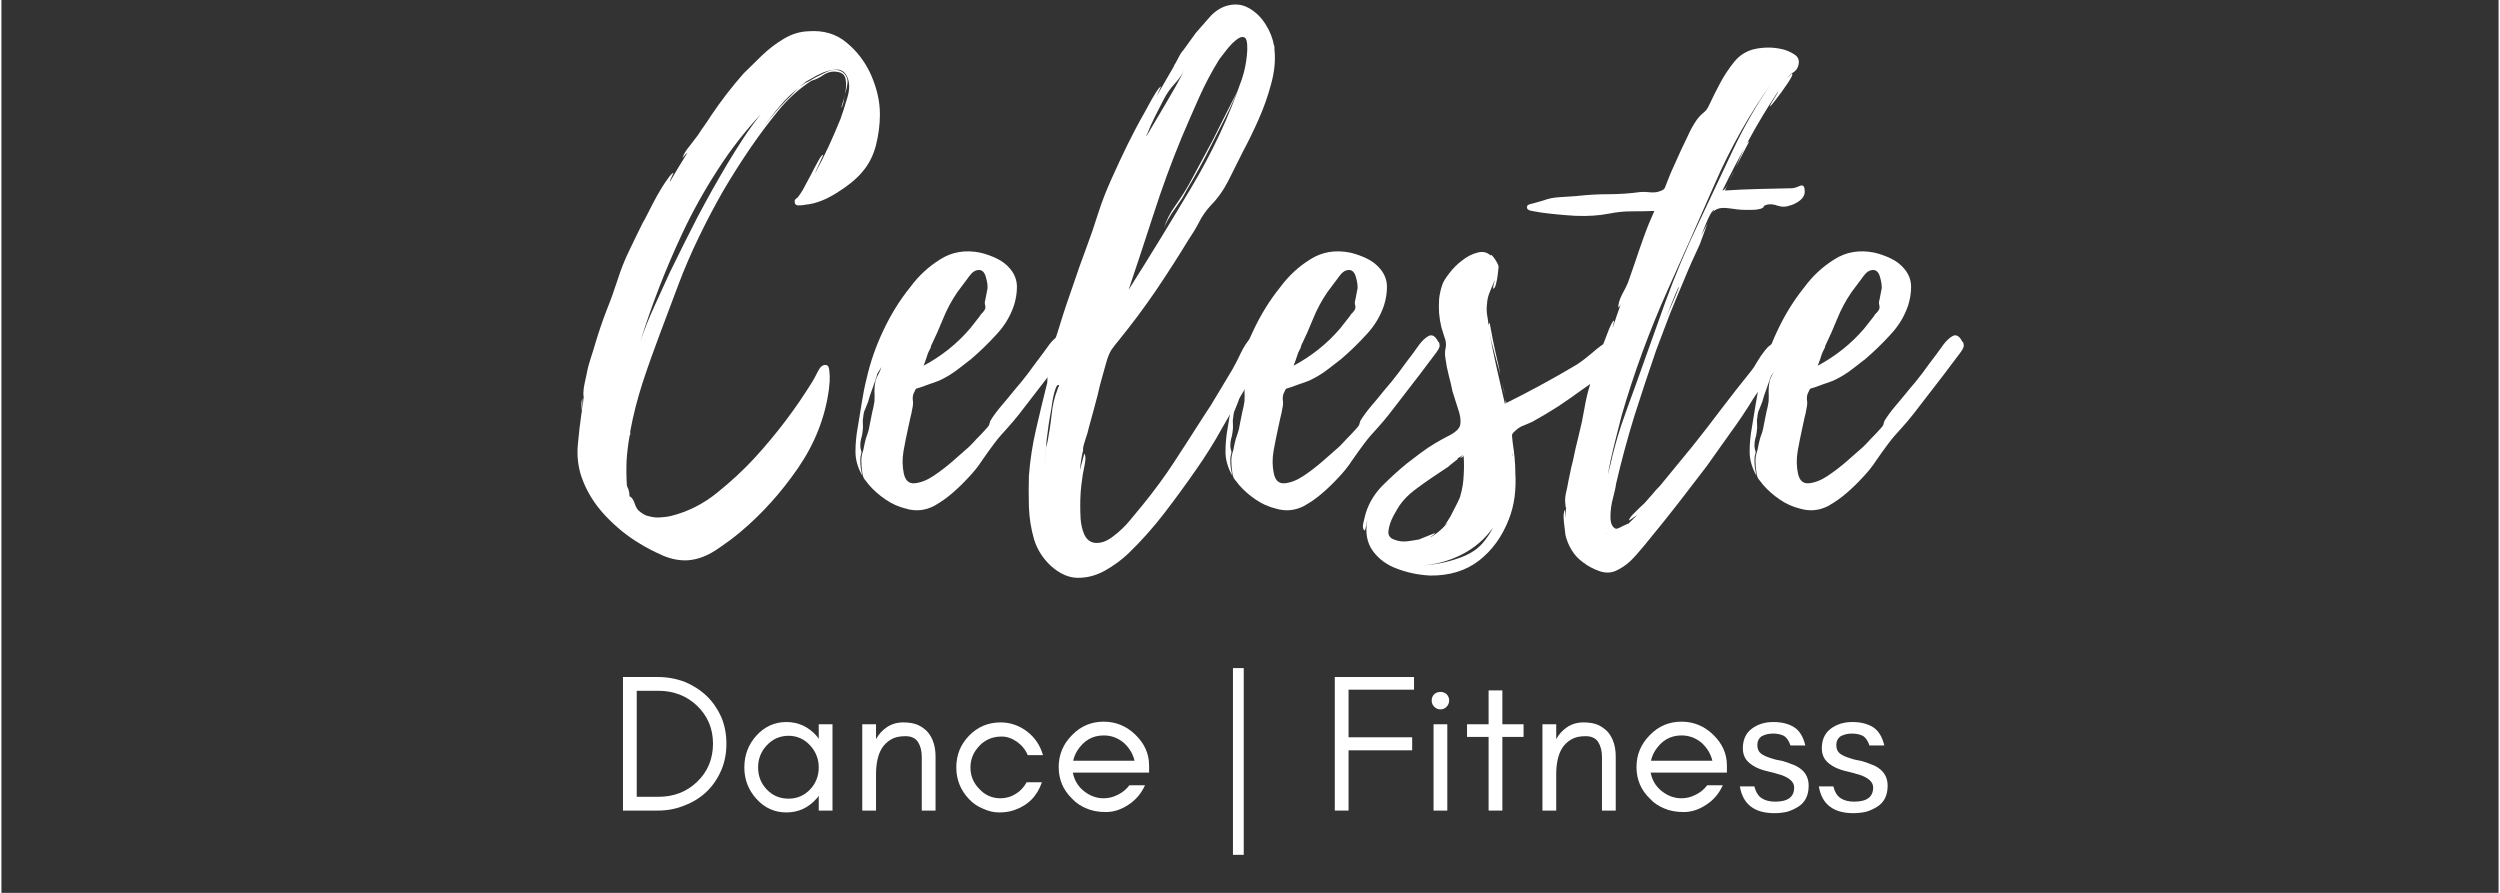 <svg xmlns="http://www.w3.org/2000/svg" xmlns:xlink="http://www.w3.org/1999/xlink" width="140" zoomAndPan="magnify" viewBox="0 0 104.88 37.5" height="50" preserveAspectRatio="xMidYMid meet" version="1.2"><rect x="0" y="0" width="104.88" height="37.5" fill="#333333" stroke="none"/><defs><clipPath id="9d0b98f224"><rect x="0" width="63" y="0" height="32"/></clipPath><clipPath id="4e40730985"><path d="M 51 4 L 54.973 4 L 54.973 9 L 51 9 Z M 51 4 "/></clipPath><clipPath id="eb555888e8"><rect x="0" width="55" y="0" height="11"/></clipPath></defs><g id="2f60212912"><g transform="matrix(1,0,0,1,22,-0)"><g clip-path="url(#9d0b98f224)"><g style="fill:#ffffff;fill-opacity:1;"><g transform="translate(2.208, 20.126)"><path style="stroke:none" d="M 2.203 -1.875 C 2.203 -1.852 2.195 -1.844 2.188 -1.844 C 2.176 -1.844 2.172 -1.836 2.172 -1.828 L 2.172 -1.797 C 2.109 -1.441 2.066 -1.094 2.047 -0.75 C 2.035 -0.414 2.039 -0.07 2.062 0.281 L 2.125 0.422 C 2.156 0.516 2.172 0.613 2.172 0.719 C 2.254 0.75 2.32 0.836 2.375 0.984 C 2.426 1.141 2.484 1.25 2.547 1.312 C 2.66 1.414 2.773 1.488 2.891 1.531 C 3.016 1.57 3.148 1.598 3.297 1.609 C 3.516 1.609 3.719 1.586 3.906 1.547 C 4.625 1.367 5.273 1.039 5.859 0.562 C 6.441 0.094 6.969 -0.395 7.438 -0.906 C 8.352 -1.906 9.16 -2.973 9.859 -4.109 C 9.91 -4.191 9.984 -4.328 10.078 -4.516 C 10.172 -4.711 10.281 -4.805 10.406 -4.797 C 10.5 -4.797 10.551 -4.719 10.562 -4.562 C 10.582 -4.414 10.586 -4.266 10.578 -4.109 C 10.566 -3.953 10.555 -3.844 10.547 -3.781 C 10.391 -2.602 9.957 -1.5 9.25 -0.469 C 8.539 0.562 7.738 1.453 6.844 2.203 C 6.551 2.453 6.207 2.707 5.812 2.969 C 5.426 3.227 5.031 3.375 4.625 3.406 C 4.281 3.426 3.926 3.359 3.562 3.203 C 3.207 3.047 2.895 2.883 2.625 2.719 C 2.094 2.406 1.598 2.004 1.141 1.516 C 0.691 1.035 0.363 0.5 0.156 -0.094 C 0.008 -0.531 -0.039 -0.977 0 -1.438 C 0.039 -1.895 0.094 -2.344 0.156 -2.781 C 0.176 -2.812 0.176 -2.906 0.156 -3.062 C 0.145 -3.219 0.16 -3.328 0.203 -3.391 C 0.191 -3.367 0.188 -3.285 0.188 -3.141 C 0.188 -3.004 0.188 -2.938 0.188 -2.938 C 0.195 -3.02 0.207 -3.109 0.219 -3.203 C 0.227 -3.305 0.238 -3.398 0.25 -3.484 C 0.238 -3.461 0.234 -3.508 0.234 -3.625 C 0.242 -3.75 0.25 -3.816 0.25 -3.828 C 0.27 -3.941 0.289 -4.047 0.312 -4.141 C 0.332 -4.234 0.352 -4.332 0.375 -4.438 C 0.414 -4.656 0.473 -4.875 0.547 -5.094 C 0.617 -5.312 0.688 -5.531 0.75 -5.75 C 0.883 -6.195 1.035 -6.641 1.203 -7.078 C 1.379 -7.516 1.539 -7.961 1.688 -8.422 C 1.812 -8.816 1.969 -9.207 2.156 -9.594 C 2.344 -9.988 2.535 -10.383 2.734 -10.781 C 2.766 -10.82 2.836 -10.957 2.953 -11.188 C 3.066 -11.414 3.191 -11.656 3.328 -11.906 C 3.473 -12.164 3.613 -12.391 3.75 -12.578 C 3.883 -12.773 3.973 -12.867 4.016 -12.859 C 4.016 -12.859 3.988 -12.801 3.938 -12.688 C 3.883 -12.582 3.863 -12.52 3.875 -12.5 C 4 -12.707 4.117 -12.91 4.234 -13.109 C 4.359 -13.316 4.484 -13.52 4.609 -13.719 C 4.555 -13.676 4.504 -13.625 4.453 -13.562 C 4.41 -13.508 4.391 -13.484 4.391 -13.484 C 4.441 -13.641 4.539 -13.805 4.688 -13.984 C 4.832 -14.172 4.953 -14.328 5.047 -14.453 C 5.129 -14.586 5.219 -14.719 5.312 -14.844 C 5.406 -14.977 5.5 -15.117 5.594 -15.266 C 6.02 -15.898 6.477 -16.492 6.969 -17.047 C 7.195 -17.273 7.453 -17.523 7.734 -17.797 C 8.016 -18.066 8.32 -18.301 8.656 -18.5 C 8.988 -18.695 9.328 -18.801 9.672 -18.812 C 10.316 -18.863 10.859 -18.703 11.297 -18.328 C 11.742 -17.961 12.086 -17.504 12.328 -16.953 C 12.566 -16.398 12.688 -15.859 12.688 -15.328 L 12.688 -15.312 C 12.688 -14.883 12.629 -14.445 12.516 -14 C 12.398 -13.562 12.203 -13.188 11.922 -12.875 C 11.672 -12.582 11.316 -12.297 10.859 -12.016 C 10.41 -11.734 9.984 -11.57 9.578 -11.531 C 9.484 -11.508 9.379 -11.5 9.266 -11.5 C 9.148 -11.5 9.098 -11.566 9.109 -11.703 C 9.109 -11.734 9.164 -11.789 9.281 -11.875 L 9.25 -11.875 C 9.281 -11.883 9.348 -11.977 9.453 -12.156 C 9.555 -12.344 9.664 -12.547 9.781 -12.766 C 9.895 -12.992 10 -13.191 10.094 -13.359 C 10.188 -13.535 10.258 -13.625 10.312 -13.625 C 10.312 -13.625 10.258 -13.508 10.156 -13.281 C 10.051 -13.062 9.984 -12.91 9.953 -12.828 C 10.16 -13.203 10.352 -13.582 10.531 -13.969 C 10.707 -14.352 10.875 -14.738 11.031 -15.125 C 11.113 -15.352 11.207 -15.645 11.312 -16 C 11.426 -16.352 11.426 -16.656 11.312 -16.906 C 11.219 -17.102 11.078 -17.203 10.891 -17.203 C 10.703 -17.203 10.504 -17.16 10.297 -17.078 C 10.098 -16.992 9.938 -16.91 9.812 -16.828 L 9.484 -16.641 L 9.609 -16.688 C 9.492 -16.625 9.398 -16.555 9.328 -16.484 C 9.461 -16.586 9.594 -16.664 9.719 -16.719 C 9.875 -16.82 10.098 -16.941 10.391 -17.078 C 10.691 -17.223 10.938 -17.227 11.125 -17.094 C 11.27 -16.977 11.336 -16.836 11.328 -16.672 C 11.316 -16.516 11.281 -16.348 11.219 -16.172 C 11.27 -16.391 11.281 -16.594 11.25 -16.781 C 11.227 -16.969 11.109 -17.078 10.891 -17.109 C 10.691 -17.141 10.504 -17.098 10.328 -16.984 C 10.16 -16.867 9.988 -16.785 9.812 -16.734 C 9.281 -16.391 8.801 -15.953 8.375 -15.422 C 7.945 -14.891 7.555 -14.363 7.203 -13.844 C 6.805 -13.258 6.43 -12.664 6.078 -12.062 C 5.734 -11.457 5.406 -10.832 5.094 -10.188 C 4.77 -9.52 4.477 -8.844 4.219 -8.156 C 3.957 -7.469 3.695 -6.773 3.438 -6.078 C 3.188 -5.41 2.945 -4.734 2.719 -4.047 C 2.5 -3.367 2.328 -2.691 2.203 -2.016 L 2.203 -1.891 C 2.203 -1.879 2.191 -1.863 2.172 -1.844 Z M 6.312 -13.297 C 6.5 -13.609 6.707 -13.941 6.938 -14.297 C 7.176 -14.66 7.426 -15.004 7.688 -15.328 C 7.02 -14.617 6.41 -13.832 5.859 -12.969 C 5.305 -12.113 4.816 -11.234 4.391 -10.328 C 3.691 -8.836 3.102 -7.32 2.625 -5.781 C 2.789 -6.27 2.984 -6.754 3.203 -7.234 C 3.422 -7.723 3.641 -8.203 3.859 -8.672 C 4.242 -9.461 4.633 -10.242 5.031 -11.016 C 5.438 -11.785 5.863 -12.547 6.312 -13.297 Z M 8.719 -15.875 C 8.789 -15.945 8.879 -16.035 8.984 -16.141 C 9.086 -16.254 9.191 -16.359 9.297 -16.453 C 9.004 -16.223 8.738 -15.969 8.5 -15.688 C 8.258 -15.406 8.031 -15.113 7.812 -14.812 C 7.945 -14.988 8.094 -15.172 8.25 -15.359 C 8.406 -15.547 8.562 -15.719 8.719 -15.875 Z M 11.109 -15.688 C 11.109 -15.656 11.098 -15.625 11.078 -15.594 C 11.078 -15.664 11.098 -15.754 11.141 -15.859 C 11.18 -15.961 11.207 -16.066 11.219 -16.172 C 11.207 -16.078 11.191 -15.988 11.172 -15.906 C 11.16 -15.832 11.141 -15.758 11.109 -15.688 Z M 11.109 -15.688 "/></g></g><g style="fill:#ffffff;fill-opacity:1;"><g transform="translate(13.87, 20.126)"><path style="stroke:none" d="M 8.953 -5.781 C 8.992 -5.688 9.004 -5.609 8.984 -5.547 C 8.961 -5.484 8.922 -5.41 8.859 -5.328 L 8.141 -4.375 L 6.875 -2.734 C 6.719 -2.535 6.547 -2.332 6.359 -2.125 C 6.172 -1.926 5.992 -1.719 5.828 -1.5 C 5.648 -1.258 5.477 -1.02 5.312 -0.781 C 5.156 -0.539 4.973 -0.312 4.766 -0.094 C 4.566 0.125 4.344 0.344 4.094 0.562 C 3.844 0.781 3.578 0.969 3.297 1.125 C 2.922 1.32 2.523 1.359 2.109 1.234 C 1.805 1.16 1.52 1.031 1.25 0.844 C 0.988 0.664 0.758 0.461 0.562 0.234 C 0.5 0.148 0.441 0.078 0.391 0.016 C 0.348 -0.035 0.316 -0.109 0.297 -0.203 C 0.285 -0.285 0.273 -0.363 0.266 -0.438 C 0.254 -0.52 0.25 -0.598 0.25 -0.672 C 0.238 -0.816 0.25 -0.945 0.281 -1.062 C 0.32 -1.176 0.352 -1.305 0.375 -1.453 C 0.406 -1.609 0.445 -1.754 0.5 -1.891 C 0.551 -2.035 0.586 -2.188 0.609 -2.344 C 0.641 -2.508 0.672 -2.664 0.703 -2.812 C 0.742 -2.957 0.773 -3.109 0.797 -3.266 C 0.805 -3.41 0.805 -3.555 0.797 -3.703 C 0.797 -3.848 0.812 -3.992 0.844 -4.141 C 0.875 -4.234 0.914 -4.328 0.969 -4.422 C 1.02 -4.516 1.062 -4.613 1.094 -4.719 C 1.062 -4.656 1.02 -4.586 0.969 -4.516 C 0.926 -4.453 0.898 -4.391 0.891 -4.328 C 0.859 -4.234 0.828 -4.141 0.797 -4.047 C 0.766 -3.953 0.734 -3.863 0.703 -3.781 C 0.672 -3.688 0.641 -3.598 0.609 -3.516 C 0.586 -3.43 0.562 -3.344 0.531 -3.25 C 0.488 -3.133 0.445 -3.031 0.406 -2.938 C 0.363 -2.852 0.336 -2.75 0.328 -2.625 C 0.305 -2.508 0.301 -2.398 0.312 -2.297 C 0.32 -2.203 0.316 -2.098 0.297 -1.984 C 0.285 -1.879 0.266 -1.781 0.234 -1.688 C 0.211 -1.602 0.203 -1.508 0.203 -1.406 C 0.203 -1.375 0.207 -1.328 0.219 -1.266 C 0.238 -1.211 0.25 -1.172 0.25 -1.141 C 0.25 -1.098 0.238 -1.047 0.219 -0.984 C 0.207 -0.93 0.203 -0.875 0.203 -0.812 C 0.203 -0.707 0.207 -0.602 0.219 -0.5 C 0.238 -0.395 0.258 -0.281 0.281 -0.156 C 0.094 -0.488 0 -0.82 0 -1.156 C 0 -1.488 0.031 -1.828 0.094 -2.172 C 0.156 -2.535 0.211 -2.883 0.266 -3.219 C 0.316 -3.551 0.383 -3.891 0.469 -4.234 C 0.625 -4.922 0.859 -5.594 1.172 -6.25 C 1.484 -6.914 1.859 -7.52 2.297 -8.062 C 2.648 -8.539 3.07 -8.93 3.562 -9.234 C 4.051 -9.547 4.609 -9.641 5.234 -9.516 C 5.473 -9.461 5.707 -9.379 5.938 -9.266 C 6.164 -9.16 6.359 -9.008 6.516 -8.812 C 6.691 -8.594 6.781 -8.348 6.781 -8.078 C 6.781 -7.816 6.738 -7.555 6.656 -7.297 C 6.5 -6.836 6.25 -6.426 5.906 -6.062 C 5.57 -5.695 5.223 -5.359 4.859 -5.047 C 4.703 -4.922 4.539 -4.797 4.375 -4.672 C 4.219 -4.547 4.051 -4.43 3.875 -4.328 C 3.77 -4.266 3.648 -4.203 3.516 -4.141 C 3.379 -4.086 3.25 -4.039 3.125 -4 L 2.734 -3.859 C 2.66 -3.836 2.609 -3.82 2.578 -3.812 C 2.547 -3.812 2.516 -3.77 2.484 -3.688 C 2.422 -3.582 2.395 -3.469 2.406 -3.344 C 2.426 -3.227 2.422 -3.109 2.391 -2.984 C 2.367 -2.836 2.336 -2.691 2.297 -2.547 C 2.266 -2.41 2.234 -2.266 2.203 -2.109 C 2.141 -1.828 2.078 -1.516 2.016 -1.172 C 1.961 -0.836 1.969 -0.523 2.031 -0.234 C 2.094 0.055 2.242 0.191 2.484 0.172 C 2.734 0.148 3 0.047 3.281 -0.141 C 3.57 -0.336 3.844 -0.547 4.094 -0.766 C 4.344 -0.984 4.516 -1.133 4.609 -1.219 C 4.734 -1.32 4.844 -1.426 4.938 -1.531 C 5.039 -1.645 5.148 -1.758 5.266 -1.875 C 5.328 -1.945 5.391 -2.016 5.453 -2.078 C 5.516 -2.141 5.566 -2.203 5.609 -2.266 C 5.609 -2.266 5.613 -2.285 5.625 -2.328 C 5.645 -2.379 5.656 -2.414 5.656 -2.438 C 5.789 -2.656 5.945 -2.867 6.125 -3.078 C 6.312 -3.297 6.488 -3.508 6.656 -3.719 C 6.875 -3.969 7.078 -4.219 7.266 -4.469 C 7.453 -4.727 7.648 -4.992 7.859 -5.266 C 7.93 -5.367 8.023 -5.5 8.141 -5.656 C 8.266 -5.82 8.395 -5.941 8.531 -6.016 C 8.676 -6.086 8.805 -6.016 8.922 -5.797 L 8.922 -5.781 C 8.941 -5.758 8.953 -5.758 8.953 -5.781 Z M 3.156 -5.516 C 3.094 -5.41 3.039 -5.289 3 -5.156 C 2.957 -5.02 2.91 -4.891 2.859 -4.766 C 3.617 -5.172 4.27 -5.691 4.812 -6.328 L 5.219 -6.844 C 5.25 -6.906 5.289 -6.957 5.344 -7 C 5.395 -7.051 5.43 -7.109 5.453 -7.172 C 5.461 -7.234 5.457 -7.289 5.438 -7.344 C 5.426 -7.406 5.43 -7.469 5.453 -7.531 L 5.547 -8.016 C 5.555 -8.141 5.531 -8.305 5.469 -8.516 C 5.406 -8.723 5.289 -8.812 5.125 -8.781 C 5.039 -8.77 4.957 -8.723 4.875 -8.641 C 4.801 -8.555 4.742 -8.484 4.703 -8.422 L 4.281 -7.859 C 4.031 -7.492 3.828 -7.113 3.672 -6.719 C 3.516 -6.332 3.348 -5.957 3.172 -5.594 C 3.172 -5.594 3.172 -5.586 3.172 -5.578 C 3.172 -5.566 3.164 -5.547 3.156 -5.516 Z M 3.156 -5.516 "/></g></g><g style="fill:#ffffff;fill-opacity:1;"><g transform="translate(21.138, 20.126)"><path style="stroke:none" d="M 9.344 -5.953 C 9.531 -6.141 9.66 -6.191 9.734 -6.109 C 9.816 -6.035 9.863 -5.91 9.875 -5.734 C 9.883 -5.555 9.875 -5.406 9.844 -5.281 C 9.781 -5.031 9.676 -4.785 9.531 -4.547 C 9.395 -4.305 9.254 -4.066 9.109 -3.828 C 8.773 -3.266 8.441 -2.691 8.109 -2.109 C 7.785 -1.523 7.426 -0.953 7.031 -0.391 C 6.613 0.211 6.176 0.812 5.719 1.406 C 5.258 2.008 4.754 2.578 4.203 3.109 C 3.91 3.391 3.578 3.633 3.203 3.844 C 2.828 4.051 2.445 4.148 2.062 4.141 C 1.688 4.141 1.312 3.973 0.938 3.641 C 0.602 3.328 0.367 2.957 0.234 2.531 C 0.109 2.102 0.035 1.648 0.016 1.172 C 0.004 0.703 0.004 0.266 0.016 -0.141 C 0.066 -0.797 0.164 -1.441 0.312 -2.078 C 0.457 -2.711 0.609 -3.344 0.766 -3.969 C 0.785 -4 0.797 -4.113 0.797 -4.312 C 0.797 -4.52 0.828 -4.664 0.891 -4.75 C 0.867 -4.727 0.859 -4.68 0.859 -4.609 C 0.859 -4.547 0.852 -4.473 0.844 -4.391 C 0.875 -4.473 0.898 -4.555 0.922 -4.641 C 0.941 -4.723 0.969 -4.805 1 -4.891 L 0.938 -4.891 C 0.906 -5.117 0.945 -5.391 1.062 -5.703 C 1.176 -6.023 1.266 -6.297 1.328 -6.516 C 1.41 -6.785 1.5 -7.062 1.594 -7.344 C 1.688 -7.625 1.781 -7.895 1.875 -8.156 C 2.039 -8.656 2.219 -9.156 2.406 -9.656 C 2.594 -10.156 2.766 -10.656 2.922 -11.156 C 3.078 -11.645 3.266 -12.129 3.484 -12.609 C 3.703 -13.098 3.926 -13.578 4.156 -14.047 C 4.375 -14.492 4.609 -14.938 4.859 -15.375 C 4.891 -15.426 4.953 -15.539 5.047 -15.719 C 5.141 -15.895 5.238 -16.066 5.344 -16.234 C 5.457 -16.41 5.531 -16.492 5.562 -16.484 L 5.375 -16.078 L 6.125 -17.375 L 6.094 -17.344 C 6.156 -17.438 6.223 -17.555 6.297 -17.703 C 6.367 -17.848 6.438 -17.953 6.5 -18.016 L 7.031 -18.75 C 7.207 -18.945 7.395 -19.16 7.594 -19.391 C 7.801 -19.629 8.035 -19.789 8.297 -19.875 C 8.641 -19.977 8.953 -19.953 9.234 -19.797 C 9.523 -19.641 9.766 -19.41 9.953 -19.109 C 10.141 -18.816 10.258 -18.516 10.312 -18.203 L 10.328 -18.188 L 10.328 -18.062 C 10.379 -17.602 10.332 -17.113 10.188 -16.594 C 10.051 -16.082 9.875 -15.582 9.656 -15.094 C 9.438 -14.602 9.219 -14.156 9 -13.75 C 8.812 -13.375 8.613 -12.977 8.406 -12.562 C 8.195 -12.145 7.941 -11.785 7.641 -11.484 C 7.441 -11.266 7.281 -11.031 7.156 -10.781 C 7.031 -10.539 6.879 -10.289 6.703 -10.031 C 6.266 -9.312 5.805 -8.598 5.328 -7.891 C 4.848 -7.191 4.344 -6.516 3.812 -5.859 C 3.688 -5.711 3.578 -5.57 3.484 -5.438 C 3.398 -5.301 3.328 -5.125 3.266 -4.906 C 3.203 -4.688 3.141 -4.461 3.078 -4.234 C 3.016 -4.016 2.957 -3.785 2.906 -3.547 C 2.844 -3.316 2.781 -3.082 2.719 -2.844 C 2.656 -2.613 2.594 -2.383 2.531 -2.156 C 2.508 -2.039 2.457 -1.863 2.375 -1.625 C 2.301 -1.395 2.273 -1.266 2.297 -1.234 C 2.234 -0.973 2.188 -0.688 2.156 -0.375 L 2.344 -1.078 C 2.406 -0.984 2.406 -0.801 2.344 -0.531 C 2.289 -0.27 2.258 -0.086 2.25 0.016 C 2.195 0.359 2.172 0.727 2.172 1.125 C 2.172 1.258 2.176 1.441 2.188 1.672 C 2.207 1.91 2.258 2.129 2.344 2.328 C 2.438 2.523 2.578 2.641 2.766 2.672 C 3.023 2.703 3.285 2.613 3.547 2.406 C 3.816 2.207 4.062 1.973 4.281 1.703 C 4.5 1.441 4.672 1.234 4.797 1.078 C 5.273 0.492 5.719 -0.109 6.125 -0.734 C 6.539 -1.367 6.945 -2 7.344 -2.625 C 7.562 -2.945 7.766 -3.27 7.953 -3.594 C 8.148 -3.926 8.352 -4.266 8.562 -4.609 C 8.688 -4.828 8.805 -5.062 8.922 -5.312 C 9.047 -5.57 9.188 -5.785 9.344 -5.953 Z M 6.422 -14.328 C 5.992 -13.285 5.602 -12.219 5.25 -11.125 C 4.895 -10.031 4.547 -8.973 4.203 -7.953 C 5.078 -9.336 5.953 -10.766 6.828 -12.234 C 7.711 -13.711 8.422 -15.227 8.953 -16.781 C 8.754 -16.219 8.516 -15.664 8.234 -15.125 C 7.961 -14.594 7.695 -14.07 7.438 -13.562 C 7.281 -13.258 7.117 -12.961 6.953 -12.672 C 6.785 -12.391 6.617 -12.098 6.453 -11.797 C 6.336 -11.629 6.195 -11.426 6.031 -11.188 C 5.875 -10.945 5.758 -10.734 5.688 -10.547 C 5.781 -10.859 5.941 -11.176 6.172 -11.5 C 6.398 -11.82 6.594 -12.125 6.75 -12.406 L 7.734 -14.234 C 8.016 -14.797 8.32 -15.406 8.656 -16.062 C 8.988 -16.727 9.164 -17.391 9.188 -18.047 L 9.188 -18.062 C 9.195 -18.375 9.148 -18.539 9.047 -18.562 C 8.953 -18.594 8.832 -18.547 8.688 -18.422 C 8.539 -18.297 8.406 -18.148 8.281 -17.984 C 8.156 -17.816 8.066 -17.703 8.016 -17.641 C 7.691 -17.117 7.406 -16.578 7.156 -16.016 C 6.906 -15.453 6.66 -14.891 6.422 -14.328 Z M 5.688 -15.969 C 5.562 -15.719 5.438 -15.473 5.312 -15.234 C 5.195 -15.004 5.086 -14.758 4.984 -14.5 C 4.961 -14.477 4.953 -14.445 4.953 -14.406 C 5.223 -14.863 5.492 -15.32 5.766 -15.781 C 6.047 -16.25 6.312 -16.723 6.562 -17.203 C 6.457 -17.004 6.312 -16.801 6.125 -16.594 C 5.945 -16.395 5.801 -16.188 5.688 -15.969 Z M 1.266 -3.875 C 1.273 -3.895 1.281 -3.914 1.281 -3.938 C 1.281 -3.957 1.266 -3.961 1.234 -3.953 C 1.191 -3.953 1.141 -3.844 1.078 -3.625 C 1.023 -3.414 0.984 -3.18 0.953 -2.922 L 0.953 -2.938 C 0.879 -2.539 0.816 -2.125 0.766 -1.688 C 0.723 -1.258 0.688 -0.836 0.656 -0.422 L 0.719 -1.172 L 0.719 -1.094 C 0.719 -1.176 0.723 -1.254 0.734 -1.328 C 0.754 -1.41 0.773 -1.488 0.797 -1.562 C 0.867 -1.926 0.926 -2.305 0.969 -2.703 C 1.008 -3.109 1.098 -3.477 1.234 -3.812 C 1.234 -3.812 1.234 -3.816 1.234 -3.828 C 1.234 -3.848 1.242 -3.863 1.266 -3.875 Z M 1.266 -3.875 "/></g></g><g style="fill:#ffffff;fill-opacity:1;"><g transform="translate(29.411, 20.126)"><path style="stroke:none" d="M 8.953 -5.781 C 8.992 -5.688 9.004 -5.609 8.984 -5.547 C 8.961 -5.484 8.922 -5.41 8.859 -5.328 L 8.141 -4.375 L 6.875 -2.734 C 6.719 -2.535 6.547 -2.332 6.359 -2.125 C 6.172 -1.926 5.992 -1.719 5.828 -1.5 C 5.648 -1.258 5.477 -1.02 5.312 -0.781 C 5.156 -0.539 4.973 -0.312 4.766 -0.094 C 4.566 0.125 4.344 0.344 4.094 0.562 C 3.844 0.781 3.578 0.969 3.297 1.125 C 2.922 1.32 2.523 1.359 2.109 1.234 C 1.805 1.16 1.52 1.031 1.25 0.844 C 0.988 0.664 0.758 0.461 0.562 0.234 C 0.5 0.148 0.441 0.078 0.391 0.016 C 0.348 -0.035 0.316 -0.109 0.297 -0.203 C 0.285 -0.285 0.273 -0.363 0.266 -0.438 C 0.254 -0.52 0.25 -0.598 0.25 -0.672 C 0.238 -0.816 0.25 -0.945 0.281 -1.062 C 0.32 -1.176 0.352 -1.305 0.375 -1.453 C 0.406 -1.609 0.445 -1.754 0.5 -1.891 C 0.551 -2.035 0.586 -2.188 0.609 -2.344 C 0.641 -2.508 0.672 -2.664 0.703 -2.812 C 0.742 -2.957 0.773 -3.109 0.797 -3.266 C 0.805 -3.41 0.805 -3.555 0.797 -3.703 C 0.797 -3.848 0.812 -3.992 0.844 -4.141 C 0.875 -4.234 0.914 -4.328 0.969 -4.422 C 1.02 -4.516 1.062 -4.613 1.094 -4.719 C 1.062 -4.656 1.02 -4.586 0.969 -4.516 C 0.926 -4.453 0.898 -4.391 0.891 -4.328 C 0.859 -4.234 0.828 -4.141 0.797 -4.047 C 0.766 -3.953 0.734 -3.863 0.703 -3.781 C 0.672 -3.688 0.641 -3.598 0.609 -3.516 C 0.586 -3.43 0.562 -3.344 0.531 -3.25 C 0.488 -3.133 0.445 -3.031 0.406 -2.938 C 0.363 -2.852 0.336 -2.75 0.328 -2.625 C 0.305 -2.508 0.301 -2.398 0.312 -2.297 C 0.32 -2.203 0.316 -2.098 0.297 -1.984 C 0.285 -1.879 0.266 -1.781 0.234 -1.688 C 0.211 -1.602 0.203 -1.508 0.203 -1.406 C 0.203 -1.375 0.207 -1.328 0.219 -1.266 C 0.238 -1.211 0.25 -1.172 0.25 -1.141 C 0.25 -1.098 0.238 -1.047 0.219 -0.984 C 0.207 -0.93 0.203 -0.875 0.203 -0.812 C 0.203 -0.707 0.207 -0.602 0.219 -0.5 C 0.238 -0.395 0.258 -0.281 0.281 -0.156 C 0.094 -0.488 0 -0.82 0 -1.156 C 0 -1.488 0.031 -1.828 0.094 -2.172 C 0.156 -2.535 0.211 -2.883 0.266 -3.219 C 0.316 -3.551 0.383 -3.891 0.469 -4.234 C 0.625 -4.922 0.859 -5.594 1.172 -6.25 C 1.484 -6.914 1.859 -7.52 2.297 -8.062 C 2.648 -8.539 3.07 -8.93 3.562 -9.234 C 4.051 -9.547 4.609 -9.641 5.234 -9.516 C 5.473 -9.461 5.707 -9.379 5.938 -9.266 C 6.164 -9.16 6.359 -9.008 6.516 -8.812 C 6.691 -8.594 6.781 -8.348 6.781 -8.078 C 6.781 -7.816 6.738 -7.555 6.656 -7.297 C 6.5 -6.836 6.25 -6.426 5.906 -6.062 C 5.57 -5.695 5.223 -5.359 4.859 -5.047 C 4.703 -4.922 4.539 -4.797 4.375 -4.672 C 4.219 -4.547 4.051 -4.43 3.875 -4.328 C 3.77 -4.266 3.648 -4.203 3.516 -4.141 C 3.379 -4.086 3.25 -4.039 3.125 -4 L 2.734 -3.859 C 2.66 -3.836 2.609 -3.82 2.578 -3.812 C 2.547 -3.812 2.516 -3.77 2.484 -3.688 C 2.422 -3.582 2.395 -3.469 2.406 -3.344 C 2.426 -3.227 2.422 -3.109 2.391 -2.984 C 2.367 -2.836 2.336 -2.691 2.297 -2.547 C 2.266 -2.41 2.234 -2.266 2.203 -2.109 C 2.141 -1.828 2.078 -1.516 2.016 -1.172 C 1.961 -0.836 1.969 -0.523 2.031 -0.234 C 2.094 0.055 2.242 0.191 2.484 0.172 C 2.734 0.148 3 0.047 3.281 -0.141 C 3.57 -0.336 3.844 -0.547 4.094 -0.766 C 4.344 -0.984 4.516 -1.133 4.609 -1.219 C 4.734 -1.32 4.844 -1.426 4.938 -1.531 C 5.039 -1.645 5.148 -1.758 5.266 -1.875 C 5.328 -1.945 5.391 -2.016 5.453 -2.078 C 5.516 -2.141 5.566 -2.203 5.609 -2.266 C 5.609 -2.266 5.613 -2.285 5.625 -2.328 C 5.645 -2.379 5.656 -2.414 5.656 -2.438 C 5.789 -2.656 5.945 -2.867 6.125 -3.078 C 6.312 -3.297 6.488 -3.508 6.656 -3.719 C 6.875 -3.969 7.078 -4.219 7.266 -4.469 C 7.453 -4.727 7.648 -4.992 7.859 -5.266 C 7.93 -5.367 8.023 -5.5 8.141 -5.656 C 8.266 -5.82 8.395 -5.941 8.531 -6.016 C 8.676 -6.086 8.805 -6.016 8.922 -5.797 L 8.922 -5.781 C 8.941 -5.758 8.953 -5.758 8.953 -5.781 Z M 3.156 -5.516 C 3.094 -5.41 3.039 -5.289 3 -5.156 C 2.957 -5.02 2.91 -4.891 2.859 -4.766 C 3.617 -5.172 4.27 -5.691 4.812 -6.328 L 5.219 -6.844 C 5.25 -6.906 5.289 -6.957 5.344 -7 C 5.395 -7.051 5.43 -7.109 5.453 -7.172 C 5.461 -7.234 5.457 -7.289 5.438 -7.344 C 5.426 -7.406 5.43 -7.469 5.453 -7.531 L 5.547 -8.016 C 5.555 -8.141 5.531 -8.305 5.469 -8.516 C 5.406 -8.723 5.289 -8.812 5.125 -8.781 C 5.039 -8.77 4.957 -8.723 4.875 -8.641 C 4.801 -8.555 4.742 -8.484 4.703 -8.422 L 4.281 -7.859 C 4.031 -7.492 3.828 -7.113 3.672 -6.719 C 3.516 -6.332 3.348 -5.957 3.172 -5.594 C 3.172 -5.594 3.172 -5.586 3.172 -5.578 C 3.172 -5.566 3.164 -5.547 3.156 -5.516 Z M 3.156 -5.516 "/></g></g><g style="fill:#ffffff;fill-opacity:1;"><g transform="translate(36.679, 20.126)"><path style="stroke:none" d="M 9.281 -5.5 L 9.281 -5.469 C 9.312 -5.219 9.227 -4.984 9.031 -4.766 C 8.844 -4.547 8.617 -4.352 8.359 -4.188 C 8.098 -4.031 7.883 -3.891 7.719 -3.766 C 7.375 -3.516 7.031 -3.273 6.688 -3.047 C 6.344 -2.828 5.984 -2.613 5.609 -2.406 C 5.516 -2.363 5.406 -2.316 5.281 -2.266 C 5.156 -2.223 5.047 -2.16 4.953 -2.078 C 4.828 -1.973 4.766 -1.898 4.766 -1.859 C 4.766 -1.816 4.773 -1.703 4.797 -1.516 C 4.828 -1.316 4.852 -1.109 4.875 -0.891 C 4.895 -0.672 4.906 -0.453 4.906 -0.234 C 4.926 0.086 4.914 0.41 4.875 0.734 C 4.832 1.066 4.75 1.391 4.625 1.703 C 4.344 2.422 3.926 2.992 3.375 3.422 C 2.82 3.848 2.141 4.055 1.328 4.047 C 0.848 4.023 0.391 3.93 -0.047 3.766 C -0.484 3.609 -0.828 3.359 -1.078 3.016 C -1.328 2.672 -1.406 2.242 -1.312 1.734 C -1.32 1.742 -1.336 1.816 -1.359 1.953 C -1.391 2.098 -1.41 2.164 -1.422 2.156 C -1.504 2.102 -1.52 1.984 -1.469 1.797 C -1.426 1.609 -1.395 1.484 -1.375 1.422 C -1.238 0.984 -1 0.594 -0.656 0.25 C -0.32 -0.082 0.008 -0.383 0.344 -0.656 C 0.551 -0.812 0.75 -0.961 0.938 -1.109 C 1.133 -1.254 1.336 -1.391 1.547 -1.516 C 1.703 -1.609 1.91 -1.723 2.172 -1.859 C 2.441 -2.004 2.582 -2.156 2.594 -2.312 C 2.625 -2.488 2.586 -2.719 2.484 -3 C 2.391 -3.289 2.316 -3.52 2.266 -3.688 C 2.223 -3.906 2.172 -4.129 2.109 -4.359 C 2.047 -4.598 2 -4.836 1.969 -5.078 C 1.945 -5.234 1.945 -5.363 1.969 -5.469 C 2 -5.582 2 -5.707 1.969 -5.844 C 1.906 -6.031 1.848 -6.211 1.797 -6.391 C 1.754 -6.566 1.723 -6.758 1.703 -6.969 C 1.691 -7.164 1.691 -7.363 1.703 -7.562 C 1.723 -7.758 1.766 -7.953 1.828 -8.141 C 1.867 -8.273 1.969 -8.441 2.125 -8.641 C 2.281 -8.848 2.461 -9.031 2.672 -9.188 C 2.879 -9.352 3.094 -9.461 3.312 -9.516 C 3.531 -9.578 3.719 -9.535 3.875 -9.391 C 3.875 -9.453 3.926 -9.41 4.031 -9.266 C 4.133 -9.117 4.191 -9.004 4.203 -8.922 C 4.203 -8.891 4.191 -8.797 4.172 -8.641 C 4.16 -8.492 4.133 -8.348 4.094 -8.203 C 4.062 -8.066 4.02 -8 3.969 -8 C 3.969 -8 3.973 -8.039 3.984 -8.125 C 4.004 -8.207 4.023 -8.289 4.047 -8.375 C 3.984 -8.219 3.914 -8.055 3.844 -7.891 C 3.77 -7.723 3.727 -7.555 3.719 -7.391 C 3.695 -7.234 3.695 -7.07 3.719 -6.906 C 3.75 -6.738 3.77 -6.586 3.781 -6.453 C 3.781 -6.516 3.797 -6.551 3.828 -6.562 C 3.828 -6.562 3.848 -6.445 3.891 -6.219 C 3.93 -6 3.988 -5.719 4.062 -5.375 C 4.145 -5.031 4.219 -4.695 4.281 -4.375 C 4.195 -4.688 4.109 -5.008 4.016 -5.344 C 3.922 -5.688 3.852 -5.969 3.812 -6.188 C 3.906 -5.676 4.008 -5.164 4.125 -4.656 C 4.238 -4.156 4.352 -3.656 4.469 -3.156 C 4.5 -3.188 4.504 -3.25 4.484 -3.344 C 4.516 -3.25 4.531 -3.203 4.531 -3.203 C 5.051 -3.461 5.551 -3.723 6.031 -3.984 C 6.508 -4.242 6.992 -4.52 7.484 -4.812 C 7.703 -4.957 7.922 -5.125 8.141 -5.312 C 8.359 -5.508 8.57 -5.664 8.781 -5.781 C 9.051 -5.883 9.219 -5.789 9.281 -5.5 Z M -0.156 2.547 C 0.008 2.609 0.18 2.629 0.359 2.609 C 0.535 2.586 0.703 2.562 0.859 2.531 L 1.516 2.266 C 1.535 2.285 1.508 2.316 1.438 2.359 C 1.363 2.41 1.328 2.441 1.328 2.453 C 1.598 2.297 1.844 2.086 2.062 1.828 L 1.938 1.922 C 2 1.859 2.082 1.734 2.188 1.547 C 2.289 1.359 2.383 1.176 2.469 1 C 2.551 0.832 2.594 0.734 2.594 0.703 C 2.676 0.422 2.723 0.141 2.734 -0.141 C 2.754 -0.422 2.754 -0.703 2.734 -0.984 C 2.723 -0.961 2.703 -0.941 2.672 -0.922 C 2.641 -0.91 2.609 -0.898 2.578 -0.891 L 2.734 -1.031 L 2.453 -0.859 C 2.535 -0.891 2.5 -0.848 2.344 -0.734 C 2.195 -0.617 2.109 -0.547 2.078 -0.516 L 1.375 -0.047 C 1.145 0.109 0.906 0.281 0.656 0.469 C 0.414 0.656 0.211 0.863 0.047 1.094 C -0.016 1.188 -0.102 1.336 -0.219 1.547 C -0.332 1.766 -0.398 1.969 -0.422 2.156 C -0.453 2.352 -0.363 2.484 -0.156 2.547 Z M 2.781 3.219 C 3.094 3.082 3.336 2.91 3.516 2.703 C 3.691 2.504 3.844 2.281 3.969 2.031 C 3.625 2.52 3.18 2.898 2.641 3.172 C 2.098 3.441 1.535 3.594 0.953 3.625 C 1.598 3.594 2.207 3.457 2.781 3.219 Z M 4.484 -3.406 C 4.473 -3.488 4.453 -3.586 4.422 -3.703 C 4.398 -3.816 4.375 -3.938 4.344 -4.062 C 4.406 -3.832 4.453 -3.613 4.484 -3.406 Z M 4.797 -0.984 C 4.797 -0.992 4.789 -1.008 4.781 -1.031 C 4.77 -1.062 4.766 -1.082 4.766 -1.094 C 4.766 -1.031 4.773 -0.992 4.797 -0.984 Z M 4.797 -0.984 "/></g></g><g style="fill:#ffffff;fill-opacity:1;"><g transform="translate(44.251, 20.126)"><path style="stroke:none" d="M 9.484 -12.156 L 9.484 -12.125 C 9.504 -11.969 9.438 -11.828 9.281 -11.703 C 9.125 -11.586 8.973 -11.516 8.828 -11.484 C 8.68 -11.43 8.523 -11.43 8.359 -11.484 C 8.191 -11.547 8.039 -11.562 7.906 -11.531 C 7.82 -11.508 7.773 -11.484 7.766 -11.453 C 7.766 -11.422 7.723 -11.391 7.641 -11.359 C 7.535 -11.328 7.422 -11.312 7.297 -11.312 C 7.18 -11.312 7.07 -11.312 6.969 -11.312 C 6.812 -11.312 6.598 -11.332 6.328 -11.375 C 6.066 -11.414 5.875 -11.395 5.75 -11.312 C 5.707 -11.301 5.66 -11.254 5.609 -11.172 L 5.688 -11.312 C 5.625 -11.301 5.535 -11.172 5.422 -10.922 C 5.316 -10.68 5.223 -10.453 5.141 -10.234 L 5.406 -10.75 L 5.078 -9.859 C 4.961 -9.609 4.848 -9.359 4.734 -9.109 C 4.629 -8.867 4.523 -8.625 4.422 -8.375 C 4.211 -7.883 4.008 -7.395 3.812 -6.906 C 3.625 -6.414 3.438 -5.922 3.25 -5.422 C 2.938 -4.516 2.629 -3.586 2.328 -2.641 C 2.035 -1.691 1.781 -0.742 1.562 0.203 C 1.551 0.316 1.508 0.508 1.438 0.781 C 1.363 1.051 1.328 1.316 1.328 1.578 C 1.328 1.848 1.398 2.016 1.547 2.078 C 1.578 2.098 1.676 2.062 1.844 1.969 C 2.02 1.883 2.098 1.852 2.078 1.875 C 2.141 1.812 2.203 1.75 2.266 1.688 C 2.328 1.625 2.391 1.562 2.453 1.5 C 2.41 1.531 2.344 1.578 2.25 1.641 C 2.156 1.711 2.109 1.742 2.109 1.734 C 2.109 1.68 2.156 1.602 2.25 1.5 C 2.344 1.406 2.441 1.305 2.547 1.203 C 2.66 1.098 2.734 1.031 2.766 1 C 2.879 0.875 2.988 0.75 3.094 0.625 C 3.195 0.5 3.301 0.383 3.406 0.281 L 4.766 -1.375 C 5.191 -1.906 5.602 -2.438 6 -2.969 C 6.406 -3.5 6.82 -4.031 7.25 -4.562 C 7.312 -4.633 7.391 -4.754 7.484 -4.922 C 7.586 -5.098 7.703 -5.266 7.828 -5.422 C 7.953 -5.578 8.062 -5.664 8.156 -5.688 C 8.344 -5.719 8.457 -5.66 8.5 -5.516 C 8.551 -5.379 8.547 -5.234 8.484 -5.078 C 8.379 -4.766 8.203 -4.469 7.953 -4.188 C 7.703 -3.914 7.488 -3.641 7.312 -3.359 C 7.02 -2.879 6.703 -2.406 6.359 -1.938 C 6.023 -1.469 5.691 -1 5.359 -0.531 C 4.984 -0.039 4.602 0.453 4.219 0.953 C 3.832 1.453 3.438 1.945 3.031 2.438 C 2.852 2.664 2.641 2.922 2.391 3.203 C 2.148 3.484 1.883 3.691 1.594 3.828 C 1.375 3.941 1.129 3.953 0.859 3.859 C 0.598 3.766 0.375 3.645 0.188 3.5 C -0.008 3.363 -0.172 3.191 -0.297 2.984 C -0.422 2.785 -0.508 2.57 -0.562 2.344 C -0.57 2.258 -0.594 2.082 -0.625 1.812 C -0.656 1.539 -0.641 1.363 -0.578 1.281 L -0.578 1.641 L -0.531 1.172 C -0.551 1.211 -0.562 1.18 -0.562 1.078 C -0.57 0.984 -0.578 0.926 -0.578 0.906 C -0.578 0.812 -0.566 0.711 -0.547 0.609 C -0.523 0.516 -0.504 0.422 -0.484 0.328 C -0.453 0.141 -0.414 -0.039 -0.375 -0.219 C -0.344 -0.395 -0.301 -0.578 -0.25 -0.766 C -0.176 -1.129 -0.094 -1.492 0 -1.859 C 0.094 -2.223 0.172 -2.594 0.234 -2.969 C 0.297 -3.344 0.383 -3.707 0.5 -4.062 C 0.613 -4.426 0.727 -4.781 0.844 -5.125 C 0.852 -5.164 0.898 -5.312 0.984 -5.562 C 1.078 -5.812 1.172 -6.055 1.266 -6.297 C 1.367 -6.535 1.438 -6.656 1.469 -6.656 C 1.488 -6.656 1.484 -6.609 1.453 -6.516 C 1.43 -6.422 1.422 -6.367 1.422 -6.359 C 1.473 -6.523 1.531 -6.695 1.594 -6.875 C 1.656 -7.062 1.719 -7.238 1.781 -7.406 C 1.758 -7.344 1.734 -7.289 1.703 -7.25 C 1.672 -7.219 1.656 -7.207 1.656 -7.219 C 1.656 -7.363 1.707 -7.539 1.812 -7.75 C 1.926 -7.957 2.008 -8.125 2.062 -8.25 L 2.344 -9.062 C 2.469 -9.438 2.598 -9.812 2.734 -10.188 C 2.867 -10.562 3.016 -10.922 3.172 -11.266 C 2.848 -11.254 2.531 -11.25 2.219 -11.25 C 1.906 -11.25 1.594 -11.219 1.281 -11.156 C 0.844 -11.07 0.363 -11.039 -0.156 -11.062 C -0.676 -11.094 -1.16 -11.141 -1.609 -11.203 C -1.672 -11.211 -1.789 -11.234 -1.969 -11.266 C -2.156 -11.297 -2.219 -11.375 -2.156 -11.5 C -2.125 -11.531 -2.016 -11.566 -1.828 -11.609 C -1.648 -11.66 -1.539 -11.691 -1.5 -11.703 C -1.281 -11.785 -1.051 -11.832 -0.812 -11.844 C -0.582 -11.863 -0.348 -11.879 -0.109 -11.891 C 0.336 -11.941 0.785 -11.969 1.234 -11.969 C 1.691 -11.969 2.145 -12 2.594 -12.062 C 2.719 -12.07 2.859 -12.066 3.016 -12.047 C 3.18 -12.035 3.32 -12.055 3.438 -12.109 C 3.539 -12.141 3.602 -12.191 3.625 -12.266 C 3.656 -12.348 3.691 -12.441 3.734 -12.547 C 3.816 -12.766 3.906 -12.973 4 -13.172 C 4.094 -13.379 4.188 -13.586 4.281 -13.797 C 4.383 -14.016 4.488 -14.234 4.594 -14.453 C 4.695 -14.68 4.816 -14.895 4.953 -15.094 C 5.047 -15.219 5.141 -15.316 5.234 -15.391 C 5.328 -15.461 5.406 -15.566 5.469 -15.703 C 5.613 -16.016 5.77 -16.328 5.938 -16.641 C 6.102 -16.953 6.297 -17.242 6.516 -17.516 C 6.754 -17.816 7.062 -18.004 7.438 -18.078 C 7.812 -18.148 8.176 -18.145 8.531 -18.062 C 8.695 -18.031 8.867 -17.957 9.047 -17.844 C 9.234 -17.727 9.285 -17.555 9.203 -17.328 C 9.172 -17.234 9.109 -17.156 9.016 -17.094 C 8.922 -17.031 8.836 -16.957 8.766 -16.875 C 8.766 -16.863 8.797 -16.891 8.859 -16.953 C 8.93 -17.023 8.969 -17.039 8.969 -17 C 8.969 -16.945 8.891 -16.805 8.734 -16.578 C 8.586 -16.359 8.438 -16.148 8.281 -15.953 C 8.133 -15.754 8.047 -15.656 8.016 -15.656 C 8.016 -15.656 8.039 -15.707 8.094 -15.812 C 8.156 -15.914 8.219 -16.016 8.281 -16.109 C 8.344 -16.211 8.375 -16.273 8.375 -16.297 C 7.938 -15.641 7.523 -14.957 7.141 -14.25 C 6.754 -13.551 6.383 -12.844 6.031 -12.125 C 6.094 -12.125 6.172 -12.211 6.266 -12.391 C 6.18 -12.234 6.141 -12.145 6.141 -12.125 C 6.598 -12.156 7.062 -12.176 7.531 -12.188 C 8 -12.195 8.461 -12.207 8.922 -12.219 C 9.016 -12.219 9.129 -12.25 9.266 -12.312 C 9.398 -12.375 9.473 -12.32 9.484 -12.156 Z M 5.047 -10.797 C 5.516 -11.797 5.984 -12.789 6.453 -13.781 C 6.922 -14.781 7.469 -15.734 8.094 -16.641 C 7.156 -15.316 6.359 -13.898 5.703 -12.391 C 5.047 -10.891 4.391 -9.41 3.734 -7.953 C 2.961 -6.223 2.316 -4.461 1.797 -2.672 C 1.691 -2.266 1.586 -1.852 1.484 -1.438 C 1.379 -1.02 1.289 -0.602 1.219 -0.188 L 1.328 -0.625 C 1.453 -1.176 1.602 -1.723 1.781 -2.266 C 1.969 -2.805 2.16 -3.344 2.359 -3.875 C 2.773 -5.031 3.191 -6.195 3.609 -7.375 C 4.035 -8.551 4.516 -9.691 5.047 -10.797 Z M 6.594 -13.109 C 6.719 -13.379 6.828 -13.625 6.922 -13.844 C 7.016 -14.062 7.094 -14.176 7.156 -14.188 Z M 4.188 -8.016 C 4.188 -8.047 4.191 -8.078 4.203 -8.109 C 4.098 -7.879 4 -7.645 3.906 -7.406 C 3.82 -7.176 3.734 -6.953 3.641 -6.734 C 3.734 -6.953 3.828 -7.164 3.922 -7.375 C 4.016 -7.582 4.102 -7.797 4.188 -8.016 Z M 6.281 -12.438 C 6.312 -12.508 6.348 -12.586 6.391 -12.672 C 6.441 -12.766 6.484 -12.859 6.516 -12.953 Z M 1.188 2.297 L 1.125 2.25 C 1.156 2.281 1.176 2.297 1.188 2.297 Z M 1.188 2.297 "/></g></g><g style="fill:#ffffff;fill-opacity:1;"><g transform="translate(51.425, 20.126)"><path style="stroke:none" d="M 8.953 -5.781 C 8.992 -5.688 9.004 -5.609 8.984 -5.547 C 8.961 -5.484 8.922 -5.41 8.859 -5.328 L 8.141 -4.375 L 6.875 -2.734 C 6.719 -2.535 6.547 -2.332 6.359 -2.125 C 6.172 -1.926 5.992 -1.719 5.828 -1.5 C 5.648 -1.258 5.477 -1.02 5.312 -0.781 C 5.156 -0.539 4.973 -0.312 4.766 -0.094 C 4.566 0.125 4.344 0.344 4.094 0.562 C 3.844 0.781 3.578 0.969 3.297 1.125 C 2.922 1.32 2.523 1.359 2.109 1.234 C 1.805 1.16 1.52 1.031 1.25 0.844 C 0.988 0.664 0.758 0.461 0.562 0.234 C 0.5 0.148 0.441 0.078 0.391 0.016 C 0.348 -0.035 0.316 -0.109 0.297 -0.203 C 0.285 -0.285 0.273 -0.363 0.266 -0.438 C 0.254 -0.52 0.25 -0.598 0.25 -0.672 C 0.238 -0.816 0.25 -0.945 0.281 -1.062 C 0.32 -1.176 0.352 -1.305 0.375 -1.453 C 0.406 -1.609 0.445 -1.754 0.5 -1.891 C 0.551 -2.035 0.586 -2.188 0.609 -2.344 C 0.641 -2.508 0.672 -2.664 0.703 -2.812 C 0.742 -2.957 0.773 -3.109 0.797 -3.266 C 0.805 -3.41 0.805 -3.555 0.797 -3.703 C 0.797 -3.848 0.812 -3.992 0.844 -4.141 C 0.875 -4.234 0.914 -4.328 0.969 -4.422 C 1.02 -4.516 1.062 -4.613 1.094 -4.719 C 1.062 -4.656 1.02 -4.586 0.969 -4.516 C 0.926 -4.453 0.898 -4.391 0.891 -4.328 C 0.859 -4.234 0.828 -4.141 0.797 -4.047 C 0.766 -3.953 0.734 -3.863 0.703 -3.781 C 0.672 -3.688 0.641 -3.598 0.609 -3.516 C 0.586 -3.43 0.562 -3.344 0.531 -3.25 C 0.488 -3.133 0.445 -3.031 0.406 -2.938 C 0.363 -2.852 0.336 -2.75 0.328 -2.625 C 0.305 -2.508 0.301 -2.398 0.312 -2.297 C 0.32 -2.203 0.316 -2.098 0.297 -1.984 C 0.285 -1.879 0.266 -1.781 0.234 -1.688 C 0.211 -1.602 0.203 -1.508 0.203 -1.406 C 0.203 -1.375 0.207 -1.328 0.219 -1.266 C 0.238 -1.211 0.25 -1.172 0.25 -1.141 C 0.25 -1.098 0.238 -1.047 0.219 -0.984 C 0.207 -0.93 0.203 -0.875 0.203 -0.812 C 0.203 -0.707 0.207 -0.602 0.219 -0.5 C 0.238 -0.395 0.258 -0.281 0.281 -0.156 C 0.094 -0.488 0 -0.82 0 -1.156 C 0 -1.488 0.031 -1.828 0.094 -2.172 C 0.156 -2.535 0.211 -2.883 0.266 -3.219 C 0.316 -3.551 0.383 -3.891 0.469 -4.234 C 0.625 -4.922 0.859 -5.594 1.172 -6.25 C 1.484 -6.914 1.859 -7.52 2.297 -8.062 C 2.648 -8.539 3.07 -8.93 3.562 -9.234 C 4.051 -9.547 4.609 -9.641 5.234 -9.516 C 5.473 -9.461 5.707 -9.379 5.938 -9.266 C 6.164 -9.16 6.359 -9.008 6.516 -8.812 C 6.691 -8.594 6.781 -8.348 6.781 -8.078 C 6.781 -7.816 6.738 -7.555 6.656 -7.297 C 6.5 -6.836 6.25 -6.426 5.906 -6.062 C 5.57 -5.695 5.223 -5.359 4.859 -5.047 C 4.703 -4.922 4.539 -4.797 4.375 -4.672 C 4.219 -4.547 4.051 -4.43 3.875 -4.328 C 3.77 -4.266 3.648 -4.203 3.516 -4.141 C 3.379 -4.086 3.25 -4.039 3.125 -4 L 2.734 -3.859 C 2.66 -3.836 2.609 -3.82 2.578 -3.812 C 2.547 -3.812 2.516 -3.77 2.484 -3.688 C 2.422 -3.582 2.395 -3.469 2.406 -3.344 C 2.426 -3.227 2.422 -3.109 2.391 -2.984 C 2.367 -2.836 2.336 -2.691 2.297 -2.547 C 2.266 -2.41 2.234 -2.266 2.203 -2.109 C 2.141 -1.828 2.078 -1.516 2.016 -1.172 C 1.961 -0.836 1.969 -0.523 2.031 -0.234 C 2.094 0.055 2.242 0.191 2.484 0.172 C 2.734 0.148 3 0.047 3.281 -0.141 C 3.57 -0.336 3.844 -0.547 4.094 -0.766 C 4.344 -0.984 4.516 -1.133 4.609 -1.219 C 4.734 -1.32 4.844 -1.426 4.938 -1.531 C 5.039 -1.645 5.148 -1.758 5.266 -1.875 C 5.328 -1.945 5.391 -2.016 5.453 -2.078 C 5.516 -2.141 5.566 -2.203 5.609 -2.266 C 5.609 -2.266 5.613 -2.285 5.625 -2.328 C 5.645 -2.379 5.656 -2.414 5.656 -2.438 C 5.789 -2.656 5.945 -2.867 6.125 -3.078 C 6.312 -3.297 6.488 -3.508 6.656 -3.719 C 6.875 -3.969 7.078 -4.219 7.266 -4.469 C 7.453 -4.727 7.648 -4.992 7.859 -5.266 C 7.93 -5.367 8.023 -5.5 8.141 -5.656 C 8.266 -5.82 8.395 -5.941 8.531 -6.016 C 8.676 -6.086 8.805 -6.016 8.922 -5.797 L 8.922 -5.781 C 8.941 -5.758 8.953 -5.758 8.953 -5.781 Z M 3.156 -5.516 C 3.094 -5.41 3.039 -5.289 3 -5.156 C 2.957 -5.02 2.91 -4.891 2.859 -4.766 C 3.617 -5.172 4.27 -5.691 4.812 -6.328 L 5.219 -6.844 C 5.25 -6.906 5.289 -6.957 5.344 -7 C 5.395 -7.051 5.43 -7.109 5.453 -7.172 C 5.461 -7.234 5.457 -7.289 5.438 -7.344 C 5.426 -7.406 5.43 -7.469 5.453 -7.531 L 5.547 -8.016 C 5.555 -8.141 5.531 -8.305 5.469 -8.516 C 5.406 -8.723 5.289 -8.812 5.125 -8.781 C 5.039 -8.77 4.957 -8.723 4.875 -8.641 C 4.801 -8.555 4.742 -8.484 4.703 -8.422 L 4.281 -7.859 C 4.031 -7.492 3.828 -7.113 3.672 -6.719 C 3.516 -6.332 3.348 -5.957 3.172 -5.594 C 3.172 -5.594 3.172 -5.586 3.172 -5.578 C 3.172 -5.566 3.164 -5.547 3.156 -5.516 Z M 3.156 -5.516 "/></g></g></g></g><g transform="matrix(1,0,0,1,25,26)"><g clip-path="url(#eb555888e8)"><g style="fill:#ffffff;fill-opacity:1;"><g transform="translate(0.48, 8.044)"><path style="stroke:none" d="M 4.969 -2.812 C 4.969 -2.395 4.895 -2.02 4.75 -1.688 C 4.594 -1.332 4.391 -1.035 4.141 -0.797 C 3.879 -0.547 3.57 -0.352 3.219 -0.219 C 2.863 -0.07 2.488 0 2.094 0 L 0.625 0 L 0.625 -5.609 L 2.094 -5.609 C 2.488 -5.609 2.863 -5.539 3.219 -5.406 C 3.57 -5.258 3.879 -5.062 4.141 -4.812 C 4.391 -4.57 4.594 -4.281 4.75 -3.938 C 4.895 -3.594 4.969 -3.219 4.969 -2.812 Z M 4.406 -2.812 C 4.406 -3.445 4.18 -3.977 3.734 -4.406 C 3.297 -4.82 2.754 -5.031 2.109 -5.031 L 1.203 -5.031 L 1.203 -0.578 L 2.109 -0.578 C 2.754 -0.578 3.297 -0.785 3.734 -1.203 C 4.18 -1.629 4.406 -2.164 4.406 -2.812 Z M 4.406 -2.812 "/></g></g><g style="fill:#ffffff;fill-opacity:1;"><g transform="translate(5.827, 8.044)"><path style="stroke:none" d="M 3.5 -1.812 C 3.5 -2.164 3.379 -2.473 3.141 -2.734 C 2.891 -3.004 2.586 -3.141 2.234 -3.141 C 1.867 -3.141 1.562 -3.004 1.312 -2.734 C 1.07 -2.473 0.953 -2.164 0.953 -1.812 C 0.953 -1.457 1.07 -1.148 1.312 -0.891 C 1.562 -0.629 1.867 -0.5 2.234 -0.5 C 2.586 -0.5 2.891 -0.629 3.141 -0.891 C 3.379 -1.148 3.5 -1.457 3.5 -1.812 Z M 4.078 0 L 3.5 0 L 3.5 -0.625 C 3.469 -0.57 3.438 -0.531 3.406 -0.5 C 3.062 -0.113 2.641 0.078 2.141 0.078 C 1.641 0.078 1.219 -0.113 0.875 -0.5 C 0.539 -0.875 0.375 -1.312 0.375 -1.812 C 0.375 -2.32 0.539 -2.766 0.875 -3.141 C 1.219 -3.523 1.641 -3.719 2.141 -3.719 C 2.641 -3.719 3.062 -3.523 3.406 -3.141 C 3.438 -3.098 3.469 -3.055 3.5 -3.016 L 3.5 -3.625 L 4.078 -3.625 Z M 4.078 0 "/></g></g><g style="fill:#ffffff;fill-opacity:1;"><g transform="translate(10.53, 8.044)"><path style="stroke:none" d="M 3.125 0 L 3.125 -2.266 C 3.125 -2.504 3.07 -2.707 2.969 -2.875 C 2.863 -3.039 2.688 -3.125 2.438 -3.125 C 2.188 -3.125 1.984 -3.078 1.828 -2.984 C 1.672 -2.891 1.547 -2.77 1.453 -2.625 C 1.285 -2.352 1.203 -1.984 1.203 -1.516 L 1.203 0 L 0.625 0 L 0.625 -3.625 L 1.203 -3.625 L 1.203 -3 C 1.316 -3.207 1.469 -3.375 1.656 -3.5 C 1.852 -3.633 2.082 -3.703 2.344 -3.703 C 2.602 -3.703 2.812 -3.664 2.969 -3.594 C 3.125 -3.52 3.258 -3.422 3.375 -3.297 C 3.594 -3.035 3.703 -2.691 3.703 -2.266 L 3.703 0 Z M 3.125 0 "/></g></g><g style="fill:#ffffff;fill-opacity:1;"><g transform="translate(14.73, 8.044)"><path style="stroke:none" d="M 4.016 -2.328 L 3.375 -2.328 C 3.281 -2.555 3.129 -2.742 2.922 -2.891 C 2.711 -3.035 2.5 -3.109 2.281 -3.109 C 2.07 -3.109 1.891 -3.07 1.734 -3 C 1.578 -2.926 1.445 -2.832 1.344 -2.719 C 1.094 -2.457 0.969 -2.156 0.969 -1.812 C 0.969 -1.457 1.094 -1.156 1.344 -0.906 C 1.582 -0.645 1.879 -0.516 2.234 -0.516 C 2.461 -0.516 2.676 -0.578 2.875 -0.703 C 3.062 -0.816 3.211 -0.977 3.328 -1.188 L 3.969 -1.188 C 3.77 -0.602 3.379 -0.211 2.797 -0.016 C 2.617 0.047 2.41 0.078 2.172 0.078 C 1.941 0.078 1.719 0.023 1.5 -0.078 C 1.27 -0.172 1.07 -0.305 0.906 -0.484 C 0.551 -0.859 0.375 -1.301 0.375 -1.812 C 0.375 -2.332 0.551 -2.773 0.906 -3.141 C 1.27 -3.516 1.711 -3.703 2.234 -3.703 C 2.648 -3.703 3.023 -3.57 3.359 -3.312 C 3.68 -3.062 3.898 -2.734 4.016 -2.328 Z M 4.016 -2.328 "/></g></g><g style="fill:#ffffff;fill-opacity:1;"><g transform="translate(19.03, 8.044)"><path style="stroke:none" d="M 4.172 -1.891 L 4.172 -1.594 L 0.969 -1.594 C 1.031 -1.281 1.18 -1.023 1.422 -0.828 C 1.68 -0.617 1.961 -0.516 2.266 -0.516 C 2.473 -0.516 2.676 -0.566 2.875 -0.672 C 3.062 -0.766 3.219 -0.895 3.344 -1.062 L 4 -1.062 C 3.844 -0.719 3.613 -0.445 3.312 -0.25 C 3 -0.039 2.68 0.062 2.359 0.062 C 2.035 0.062 1.758 0.008 1.531 -0.094 C 1.301 -0.188 1.102 -0.32 0.938 -0.5 C 0.562 -0.863 0.375 -1.305 0.375 -1.828 C 0.375 -2.348 0.562 -2.797 0.938 -3.172 C 1.301 -3.547 1.742 -3.734 2.266 -3.734 C 2.773 -3.734 3.219 -3.551 3.594 -3.188 C 3.977 -2.82 4.172 -2.391 4.172 -1.891 Z M 3.562 -2.094 C 3.488 -2.395 3.332 -2.648 3.094 -2.859 C 2.852 -3.055 2.578 -3.156 2.266 -3.156 C 1.797 -3.156 1.426 -2.941 1.156 -2.516 C 1.07 -2.379 1.016 -2.238 0.984 -2.094 Z M 3.562 -2.094 "/></g></g><g style="fill:#ffffff;fill-opacity:1;"><g transform="translate(23.527, 8.044)"><path style="stroke:none" d=""/></g></g><g style="fill:#ffffff;fill-opacity:1;"><g transform="translate(25.755, 8.044)"><path style="stroke:none" d="M 0.969 1.859 L 0.969 -5.984 L 1.422 -5.984 L 1.422 1.859 Z M 0.969 1.859 "/></g></g><g style="fill:#ffffff;fill-opacity:1;"><g transform="translate(28.148, 8.044)"><path style="stroke:none" d=""/></g></g><g style="fill:#ffffff;fill-opacity:1;"><g transform="translate(30.376, 8.044)"><path style="stroke:none" d="M 3.953 -5.078 L 1.203 -5.078 L 1.203 -3.078 L 3.875 -3.078 L 3.875 -2.531 L 1.203 -2.531 L 1.203 0 L 0.625 0 L 0.625 -5.609 L 3.953 -5.609 Z M 3.953 -5.078 "/></g></g><g style="fill:#ffffff;fill-opacity:1;"><g transform="translate(34.493, 8.044)"><path style="stroke:none" d="M 1.203 -4.891 C 1.273 -4.816 1.312 -4.727 1.312 -4.625 C 1.312 -4.52 1.273 -4.43 1.203 -4.359 C 1.129 -4.285 1.047 -4.25 0.953 -4.25 C 0.848 -4.25 0.758 -4.285 0.688 -4.359 C 0.613 -4.43 0.578 -4.52 0.578 -4.625 C 0.578 -4.727 0.613 -4.816 0.688 -4.891 C 0.758 -4.953 0.848 -4.984 0.953 -4.984 C 1.047 -4.984 1.129 -4.953 1.203 -4.891 Z M 1.234 0 L 0.656 0 L 0.656 -3.625 L 1.234 -3.625 Z M 1.234 0 "/></g></g><g style="fill:#ffffff;fill-opacity:1;"><g transform="translate(36.383, 8.044)"><path style="stroke:none" d="M 0.172 -3.094 L 0.172 -3.625 L 1.078 -3.625 L 1.078 -5.047 L 1.656 -5.047 L 1.656 -3.625 L 2.547 -3.625 L 2.547 -3.094 L 1.656 -3.094 L 1.656 0 L 1.078 0 L 1.078 -3.094 Z M 0.172 -3.094 "/></g></g><g style="fill:#ffffff;fill-opacity:1;"><g transform="translate(39.098, 8.044)"><path style="stroke:none" d="M 3.125 0 L 3.125 -2.266 C 3.125 -2.504 3.07 -2.707 2.969 -2.875 C 2.863 -3.039 2.688 -3.125 2.438 -3.125 C 2.188 -3.125 1.984 -3.078 1.828 -2.984 C 1.672 -2.891 1.547 -2.77 1.453 -2.625 C 1.285 -2.352 1.203 -1.984 1.203 -1.516 L 1.203 0 L 0.625 0 L 0.625 -3.625 L 1.203 -3.625 L 1.203 -3 C 1.316 -3.207 1.469 -3.375 1.656 -3.5 C 1.852 -3.633 2.082 -3.703 2.344 -3.703 C 2.602 -3.703 2.812 -3.664 2.969 -3.594 C 3.125 -3.52 3.258 -3.422 3.375 -3.297 C 3.594 -3.035 3.703 -2.691 3.703 -2.266 L 3.703 0 Z M 3.125 0 "/></g></g><g style="fill:#ffffff;fill-opacity:1;"><g transform="translate(43.298, 8.044)"><path style="stroke:none" d="M 4.172 -1.891 L 4.172 -1.594 L 0.969 -1.594 C 1.031 -1.281 1.18 -1.023 1.422 -0.828 C 1.68 -0.617 1.961 -0.516 2.266 -0.516 C 2.473 -0.516 2.676 -0.566 2.875 -0.672 C 3.062 -0.766 3.219 -0.895 3.344 -1.062 L 4 -1.062 C 3.844 -0.719 3.613 -0.445 3.312 -0.25 C 3 -0.039 2.68 0.062 2.359 0.062 C 2.035 0.062 1.758 0.008 1.531 -0.094 C 1.301 -0.188 1.102 -0.32 0.938 -0.5 C 0.562 -0.863 0.375 -1.305 0.375 -1.828 C 0.375 -2.348 0.562 -2.797 0.938 -3.172 C 1.301 -3.547 1.742 -3.734 2.266 -3.734 C 2.773 -3.734 3.219 -3.551 3.594 -3.188 C 3.977 -2.82 4.172 -2.391 4.172 -1.891 Z M 3.562 -2.094 C 3.488 -2.395 3.332 -2.648 3.094 -2.859 C 2.852 -3.055 2.578 -3.156 2.266 -3.156 C 1.797 -3.156 1.426 -2.941 1.156 -2.516 C 1.07 -2.379 1.016 -2.238 0.984 -2.094 Z M 3.562 -2.094 "/></g></g><g style="fill:#ffffff;fill-opacity:1;"><g transform="translate(47.795, 8.044)"><path style="stroke:none" d="M 1.141 -0.516 C 1.285 -0.422 1.473 -0.375 1.703 -0.375 C 2.234 -0.375 2.5 -0.57 2.5 -0.969 C 2.5 -1.195 2.312 -1.375 1.938 -1.5 C 1.77 -1.551 1.598 -1.598 1.422 -1.641 C 1.234 -1.68 1.062 -1.738 0.906 -1.812 C 0.719 -1.906 0.578 -2.016 0.484 -2.141 C 0.391 -2.273 0.344 -2.43 0.344 -2.609 C 0.344 -2.973 0.469 -3.25 0.719 -3.438 C 0.969 -3.625 1.27 -3.719 1.625 -3.719 C 1.977 -3.719 2.27 -3.645 2.5 -3.5 C 2.727 -3.352 2.883 -3.098 2.969 -2.734 L 2.344 -2.734 C 2.281 -2.93 2.188 -3.066 2.062 -3.141 C 1.938 -3.203 1.785 -3.234 1.609 -3.234 C 1.43 -3.234 1.273 -3.195 1.141 -3.125 C 1.016 -3.039 0.953 -2.914 0.953 -2.75 C 0.953 -2.594 1.004 -2.473 1.109 -2.391 C 1.211 -2.316 1.348 -2.254 1.516 -2.203 C 1.672 -2.148 1.844 -2.109 2.031 -2.078 C 2.207 -2.023 2.379 -1.961 2.547 -1.891 C 2.922 -1.711 3.109 -1.43 3.109 -1.047 C 3.109 -0.648 2.969 -0.359 2.688 -0.172 C 2.539 -0.078 2.383 -0.004 2.219 0.047 C 2.051 0.086 1.867 0.109 1.672 0.109 C 0.828 0.109 0.344 -0.266 0.219 -1.016 L 0.828 -1.016 C 0.891 -0.773 0.992 -0.609 1.141 -0.516 Z M 1.141 -0.516 "/></g></g><g clip-rule="nonzero" clip-path="url(#4e40730985)"><g style="fill:#ffffff;fill-opacity:1;"><g transform="translate(51.112, 8.044)"><path style="stroke:none" d="M 1.141 -0.516 C 1.285 -0.422 1.473 -0.375 1.703 -0.375 C 2.234 -0.375 2.5 -0.57 2.5 -0.969 C 2.5 -1.195 2.312 -1.375 1.938 -1.5 C 1.77 -1.551 1.598 -1.598 1.422 -1.641 C 1.234 -1.68 1.062 -1.738 0.906 -1.812 C 0.719 -1.906 0.578 -2.016 0.484 -2.141 C 0.391 -2.273 0.344 -2.43 0.344 -2.609 C 0.344 -2.973 0.469 -3.25 0.719 -3.438 C 0.969 -3.625 1.27 -3.719 1.625 -3.719 C 1.977 -3.719 2.27 -3.645 2.5 -3.5 C 2.727 -3.352 2.883 -3.098 2.969 -2.734 L 2.344 -2.734 C 2.281 -2.93 2.188 -3.066 2.062 -3.141 C 1.938 -3.203 1.785 -3.234 1.609 -3.234 C 1.43 -3.234 1.273 -3.195 1.141 -3.125 C 1.016 -3.039 0.953 -2.914 0.953 -2.75 C 0.953 -2.594 1.004 -2.473 1.109 -2.391 C 1.211 -2.316 1.348 -2.254 1.516 -2.203 C 1.672 -2.148 1.844 -2.109 2.031 -2.078 C 2.207 -2.023 2.379 -1.961 2.547 -1.891 C 2.922 -1.711 3.109 -1.43 3.109 -1.047 C 3.109 -0.648 2.969 -0.359 2.688 -0.172 C 2.539 -0.078 2.383 -0.004 2.219 0.047 C 2.051 0.086 1.867 0.109 1.672 0.109 C 0.828 0.109 0.344 -0.266 0.219 -1.016 L 0.828 -1.016 C 0.891 -0.773 0.992 -0.609 1.141 -0.516 Z M 1.141 -0.516 "/></g></g></g></g></g></g></svg>